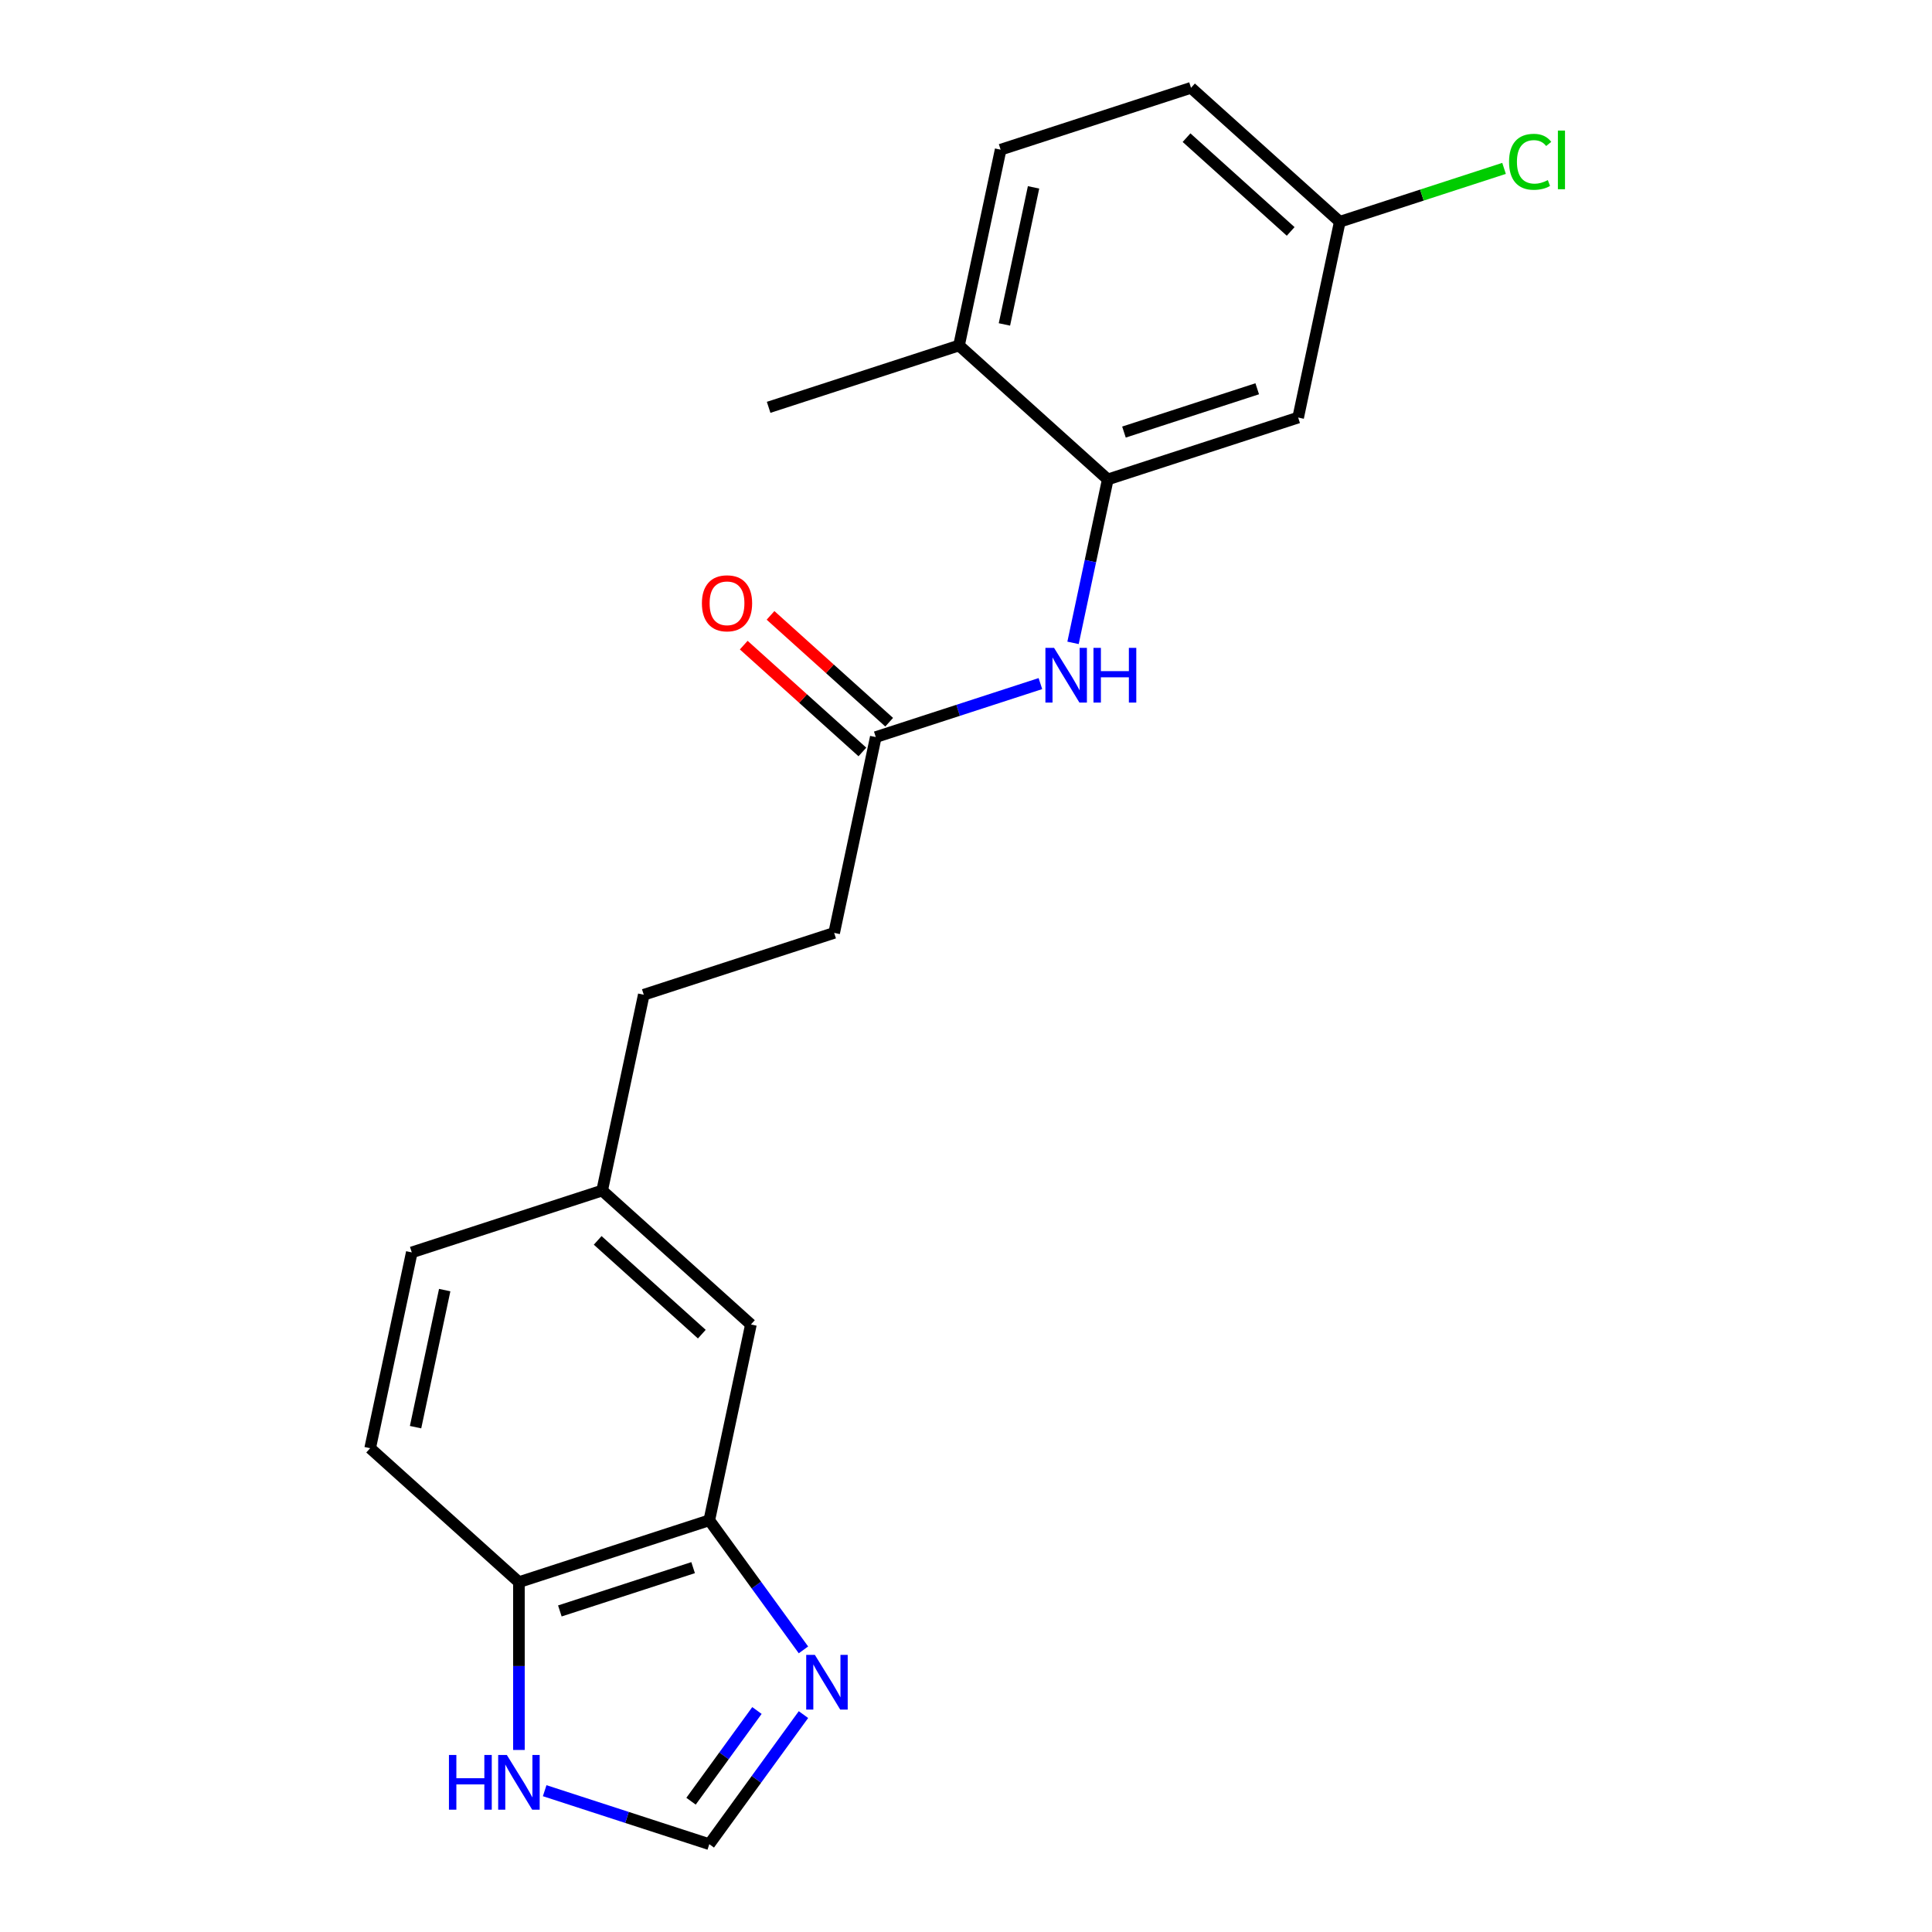 <?xml version='1.0' encoding='iso-8859-1'?>
<svg version='1.1' baseProfile='full'
              xmlns='http://www.w3.org/2000/svg'
                      xmlns:rdkit='http://www.rdkit.org/xml'
                      xmlns:xlink='http://www.w3.org/1999/xlink'
                  xml:space='preserve'
width='1000px' height='1000px' viewBox='0 0 1000 1000'>
<!-- END OF HEADER -->
<rect style='opacity:1.0;fill:#FFFFFF;stroke:none' width='1000' height='1000' x='0' y='0'> </rect>
<path class='bond-2' d='M 415.865,853.972 L 391.499,820.436' style='fill:none;fill-rule:evenodd;stroke:#0000FF;stroke-width:6px;stroke-linecap:butt;stroke-linejoin:miter;stroke-opacity:1' />
<path class='bond-2' d='M 391.499,820.436 L 367.133,786.899' style='fill:none;fill-rule:evenodd;stroke:#000000;stroke-width:6px;stroke-linecap:butt;stroke-linejoin:miter;stroke-opacity:1' />
<path class='bond-3' d='M 415.865,887.473 L 391.499,921.009' style='fill:none;fill-rule:evenodd;stroke:#0000FF;stroke-width:6px;stroke-linecap:butt;stroke-linejoin:miter;stroke-opacity:1' />
<path class='bond-3' d='M 391.499,921.009 L 367.133,954.545' style='fill:none;fill-rule:evenodd;stroke:#000000;stroke-width:6px;stroke-linecap:butt;stroke-linejoin:miter;stroke-opacity:1' />
<path class='bond-3' d='M 391.79,885.353 L 374.734,908.829' style='fill:none;fill-rule:evenodd;stroke:#0000FF;stroke-width:6px;stroke-linecap:butt;stroke-linejoin:miter;stroke-opacity:1' />
<path class='bond-3' d='M 374.734,908.829 L 357.678,932.304' style='fill:none;fill-rule:evenodd;stroke:#000000;stroke-width:6px;stroke-linecap:butt;stroke-linejoin:miter;stroke-opacity:1' />
<path class='bond-0' d='M 573.383,248.148 L 564.392,290.446' style='fill:none;fill-rule:evenodd;stroke:#000000;stroke-width:6px;stroke-linecap:butt;stroke-linejoin:miter;stroke-opacity:1' />
<path class='bond-0' d='M 564.392,290.446 L 555.401,332.745' style='fill:none;fill-rule:evenodd;stroke:#0000FF;stroke-width:6px;stroke-linecap:butt;stroke-linejoin:miter;stroke-opacity:1' />
<path class='bond-6' d='M 573.383,248.148 L 671.923,216.131' style='fill:none;fill-rule:evenodd;stroke:#000000;stroke-width:6px;stroke-linecap:butt;stroke-linejoin:miter;stroke-opacity:1' />
<path class='bond-6' d='M 581.76,223.637 L 650.738,201.225' style='fill:none;fill-rule:evenodd;stroke:#000000;stroke-width:6px;stroke-linecap:butt;stroke-linejoin:miter;stroke-opacity:1' />
<path class='bond-8' d='M 573.383,248.148 L 496.385,178.819' style='fill:none;fill-rule:evenodd;stroke:#000000;stroke-width:6px;stroke-linecap:butt;stroke-linejoin:miter;stroke-opacity:1' />
<path class='bond-1' d='M 538.511,353.826 L 495.906,367.669' style='fill:none;fill-rule:evenodd;stroke:#0000FF;stroke-width:6px;stroke-linecap:butt;stroke-linejoin:miter;stroke-opacity:1' />
<path class='bond-1' d='M 495.906,367.669 L 453.301,381.512' style='fill:none;fill-rule:evenodd;stroke:#000000;stroke-width:6px;stroke-linecap:butt;stroke-linejoin:miter;stroke-opacity:1' />
<path class='bond-7' d='M 367.133,786.899 L 268.594,818.917' style='fill:none;fill-rule:evenodd;stroke:#000000;stroke-width:6px;stroke-linecap:butt;stroke-linejoin:miter;stroke-opacity:1' />
<path class='bond-7' d='M 358.756,811.41 L 289.778,833.822' style='fill:none;fill-rule:evenodd;stroke:#000000;stroke-width:6px;stroke-linecap:butt;stroke-linejoin:miter;stroke-opacity:1' />
<path class='bond-9' d='M 367.133,786.899 L 388.675,685.553' style='fill:none;fill-rule:evenodd;stroke:#000000;stroke-width:6px;stroke-linecap:butt;stroke-linejoin:miter;stroke-opacity:1' />
<path class='bond-4' d='M 367.133,954.545 L 324.529,940.702' style='fill:none;fill-rule:evenodd;stroke:#000000;stroke-width:6px;stroke-linecap:butt;stroke-linejoin:miter;stroke-opacity:1' />
<path class='bond-4' d='M 324.529,940.702 L 281.924,926.859' style='fill:none;fill-rule:evenodd;stroke:#0000FF;stroke-width:6px;stroke-linecap:butt;stroke-linejoin:miter;stroke-opacity:1' />
<path class='bond-21' d='M 268.594,905.778 L 268.594,862.347' style='fill:none;fill-rule:evenodd;stroke:#0000FF;stroke-width:6px;stroke-linecap:butt;stroke-linejoin:miter;stroke-opacity:1' />
<path class='bond-21' d='M 268.594,862.347 L 268.594,818.917' style='fill:none;fill-rule:evenodd;stroke:#000000;stroke-width:6px;stroke-linecap:butt;stroke-linejoin:miter;stroke-opacity:1' />
<path class='bond-5' d='M 453.301,381.512 L 431.759,482.859' style='fill:none;fill-rule:evenodd;stroke:#000000;stroke-width:6px;stroke-linecap:butt;stroke-linejoin:miter;stroke-opacity:1' />
<path class='bond-10' d='M 460.234,373.813 L 429.53,346.167' style='fill:none;fill-rule:evenodd;stroke:#000000;stroke-width:6px;stroke-linecap:butt;stroke-linejoin:miter;stroke-opacity:1' />
<path class='bond-10' d='M 429.53,346.167 L 398.826,318.521' style='fill:none;fill-rule:evenodd;stroke:#FF0000;stroke-width:6px;stroke-linecap:butt;stroke-linejoin:miter;stroke-opacity:1' />
<path class='bond-10' d='M 446.368,389.212 L 415.664,361.566' style='fill:none;fill-rule:evenodd;stroke:#000000;stroke-width:6px;stroke-linecap:butt;stroke-linejoin:miter;stroke-opacity:1' />
<path class='bond-10' d='M 415.664,361.566 L 384.96,333.92' style='fill:none;fill-rule:evenodd;stroke:#FF0000;stroke-width:6px;stroke-linecap:butt;stroke-linejoin:miter;stroke-opacity:1' />
<path class='bond-13' d='M 671.923,216.131 L 693.465,114.784' style='fill:none;fill-rule:evenodd;stroke:#000000;stroke-width:6px;stroke-linecap:butt;stroke-linejoin:miter;stroke-opacity:1' />
<path class='bond-11' d='M 268.594,818.917 L 191.596,749.588' style='fill:none;fill-rule:evenodd;stroke:#000000;stroke-width:6px;stroke-linecap:butt;stroke-linejoin:miter;stroke-opacity:1' />
<path class='bond-12' d='M 496.385,178.819 L 517.927,77.472' style='fill:none;fill-rule:evenodd;stroke:#000000;stroke-width:6px;stroke-linecap:butt;stroke-linejoin:miter;stroke-opacity:1' />
<path class='bond-12' d='M 519.886,167.925 L 534.965,96.983' style='fill:none;fill-rule:evenodd;stroke:#000000;stroke-width:6px;stroke-linecap:butt;stroke-linejoin:miter;stroke-opacity:1' />
<path class='bond-20' d='M 496.385,178.819 L 397.845,210.836' style='fill:none;fill-rule:evenodd;stroke:#000000;stroke-width:6px;stroke-linecap:butt;stroke-linejoin:miter;stroke-opacity:1' />
<path class='bond-14' d='M 388.675,685.553 L 311.677,616.223' style='fill:none;fill-rule:evenodd;stroke:#000000;stroke-width:6px;stroke-linecap:butt;stroke-linejoin:miter;stroke-opacity:1' />
<path class='bond-14' d='M 363.26,690.553 L 309.361,642.022' style='fill:none;fill-rule:evenodd;stroke:#000000;stroke-width:6px;stroke-linecap:butt;stroke-linejoin:miter;stroke-opacity:1' />
<path class='bond-22' d='M 191.596,749.588 L 213.138,648.241' style='fill:none;fill-rule:evenodd;stroke:#000000;stroke-width:6px;stroke-linecap:butt;stroke-linejoin:miter;stroke-opacity:1' />
<path class='bond-22' d='M 215.096,738.694 L 230.176,667.751' style='fill:none;fill-rule:evenodd;stroke:#000000;stroke-width:6px;stroke-linecap:butt;stroke-linejoin:miter;stroke-opacity:1' />
<path class='bond-16' d='M 517.927,77.472 L 616.467,45.455' style='fill:none;fill-rule:evenodd;stroke:#000000;stroke-width:6px;stroke-linecap:butt;stroke-linejoin:miter;stroke-opacity:1' />
<path class='bond-18' d='M 693.465,114.784 L 735.979,100.97' style='fill:none;fill-rule:evenodd;stroke:#000000;stroke-width:6px;stroke-linecap:butt;stroke-linejoin:miter;stroke-opacity:1' />
<path class='bond-18' d='M 735.979,100.97 L 778.494,87.156' style='fill:none;fill-rule:evenodd;stroke:#00CC00;stroke-width:6px;stroke-linecap:butt;stroke-linejoin:miter;stroke-opacity:1' />
<path class='bond-23' d='M 693.465,114.784 L 616.467,45.455' style='fill:none;fill-rule:evenodd;stroke:#000000;stroke-width:6px;stroke-linecap:butt;stroke-linejoin:miter;stroke-opacity:1' />
<path class='bond-23' d='M 668.049,119.784 L 614.15,71.254' style='fill:none;fill-rule:evenodd;stroke:#000000;stroke-width:6px;stroke-linecap:butt;stroke-linejoin:miter;stroke-opacity:1' />
<path class='bond-17' d='M 311.677,616.223 L 213.138,648.241' style='fill:none;fill-rule:evenodd;stroke:#000000;stroke-width:6px;stroke-linecap:butt;stroke-linejoin:miter;stroke-opacity:1' />
<path class='bond-19' d='M 311.677,616.223 L 333.219,514.877' style='fill:none;fill-rule:evenodd;stroke:#000000;stroke-width:6px;stroke-linecap:butt;stroke-linejoin:miter;stroke-opacity:1' />
<path class='bond-15' d='M 431.759,482.859 L 333.219,514.877' style='fill:none;fill-rule:evenodd;stroke:#000000;stroke-width:6px;stroke-linecap:butt;stroke-linejoin:miter;stroke-opacity:1' />
<path  class='atom-0' d='M 421.774 856.562
L 431.054 871.562
Q 431.974 873.042, 433.454 875.722
Q 434.934 878.402, 435.014 878.562
L 435.014 856.562
L 438.774 856.562
L 438.774 884.882
L 434.894 884.882
L 424.934 868.482
Q 423.774 866.562, 422.534 864.362
Q 421.334 862.162, 420.974 861.482
L 420.974 884.882
L 417.294 884.882
L 417.294 856.562
L 421.774 856.562
' fill='#0000FF'/>
<path  class='atom-2' d='M 545.581 335.335
L 554.861 350.335
Q 555.781 351.815, 557.261 354.495
Q 558.741 357.175, 558.821 357.335
L 558.821 335.335
L 562.581 335.335
L 562.581 363.655
L 558.701 363.655
L 548.741 347.255
Q 547.581 345.335, 546.341 343.135
Q 545.141 340.935, 544.781 340.255
L 544.781 363.655
L 541.101 363.655
L 541.101 335.335
L 545.581 335.335
' fill='#0000FF'/>
<path  class='atom-2' d='M 565.981 335.335
L 569.821 335.335
L 569.821 347.375
L 584.301 347.375
L 584.301 335.335
L 588.141 335.335
L 588.141 363.655
L 584.301 363.655
L 584.301 350.575
L 569.821 350.575
L 569.821 363.655
L 565.981 363.655
L 565.981 335.335
' fill='#0000FF'/>
<path  class='atom-5' d='M 232.374 908.368
L 236.214 908.368
L 236.214 920.408
L 250.694 920.408
L 250.694 908.368
L 254.534 908.368
L 254.534 936.688
L 250.694 936.688
L 250.694 923.608
L 236.214 923.608
L 236.214 936.688
L 232.374 936.688
L 232.374 908.368
' fill='#0000FF'/>
<path  class='atom-5' d='M 262.334 908.368
L 271.614 923.368
Q 272.534 924.848, 274.014 927.528
Q 275.494 930.208, 275.574 930.368
L 275.574 908.368
L 279.334 908.368
L 279.334 936.688
L 275.454 936.688
L 265.494 920.288
Q 264.334 918.368, 263.094 916.168
Q 261.894 913.968, 261.534 913.288
L 261.534 936.688
L 257.854 936.688
L 257.854 908.368
L 262.334 908.368
' fill='#0000FF'/>
<path  class='atom-11' d='M 363.303 312.263
Q 363.303 305.463, 366.663 301.663
Q 370.023 297.863, 376.303 297.863
Q 382.583 297.863, 385.943 301.663
Q 389.303 305.463, 389.303 312.263
Q 389.303 319.143, 385.903 323.063
Q 382.503 326.943, 376.303 326.943
Q 370.063 326.943, 366.663 323.063
Q 363.303 319.183, 363.303 312.263
M 376.303 323.743
Q 380.623 323.743, 382.943 320.863
Q 385.303 317.943, 385.303 312.263
Q 385.303 306.703, 382.943 303.903
Q 380.623 301.063, 376.303 301.063
Q 371.983 301.063, 369.623 303.863
Q 367.303 306.663, 367.303 312.263
Q 367.303 317.983, 369.623 320.863
Q 371.983 323.743, 376.303 323.743
' fill='#FF0000'/>
<path  class='atom-19' d='M 781.084 83.746
Q 781.084 76.706, 784.364 73.026
Q 787.684 69.306, 793.964 69.306
Q 799.804 69.306, 802.924 73.426
L 800.284 75.586
Q 798.004 72.586, 793.964 72.586
Q 789.684 72.586, 787.404 75.466
Q 785.164 78.306, 785.164 83.746
Q 785.164 89.346, 787.484 92.226
Q 789.844 95.106, 794.404 95.106
Q 797.524 95.106, 801.164 93.226
L 802.284 96.226
Q 800.804 97.186, 798.564 97.746
Q 796.324 98.306, 793.844 98.306
Q 787.684 98.306, 784.364 94.546
Q 781.084 90.786, 781.084 83.746
' fill='#00CC00'/>
<path  class='atom-19' d='M 806.364 67.586
L 810.044 67.586
L 810.044 97.946
L 806.364 97.946
L 806.364 67.586
' fill='#00CC00'/>
</svg>

